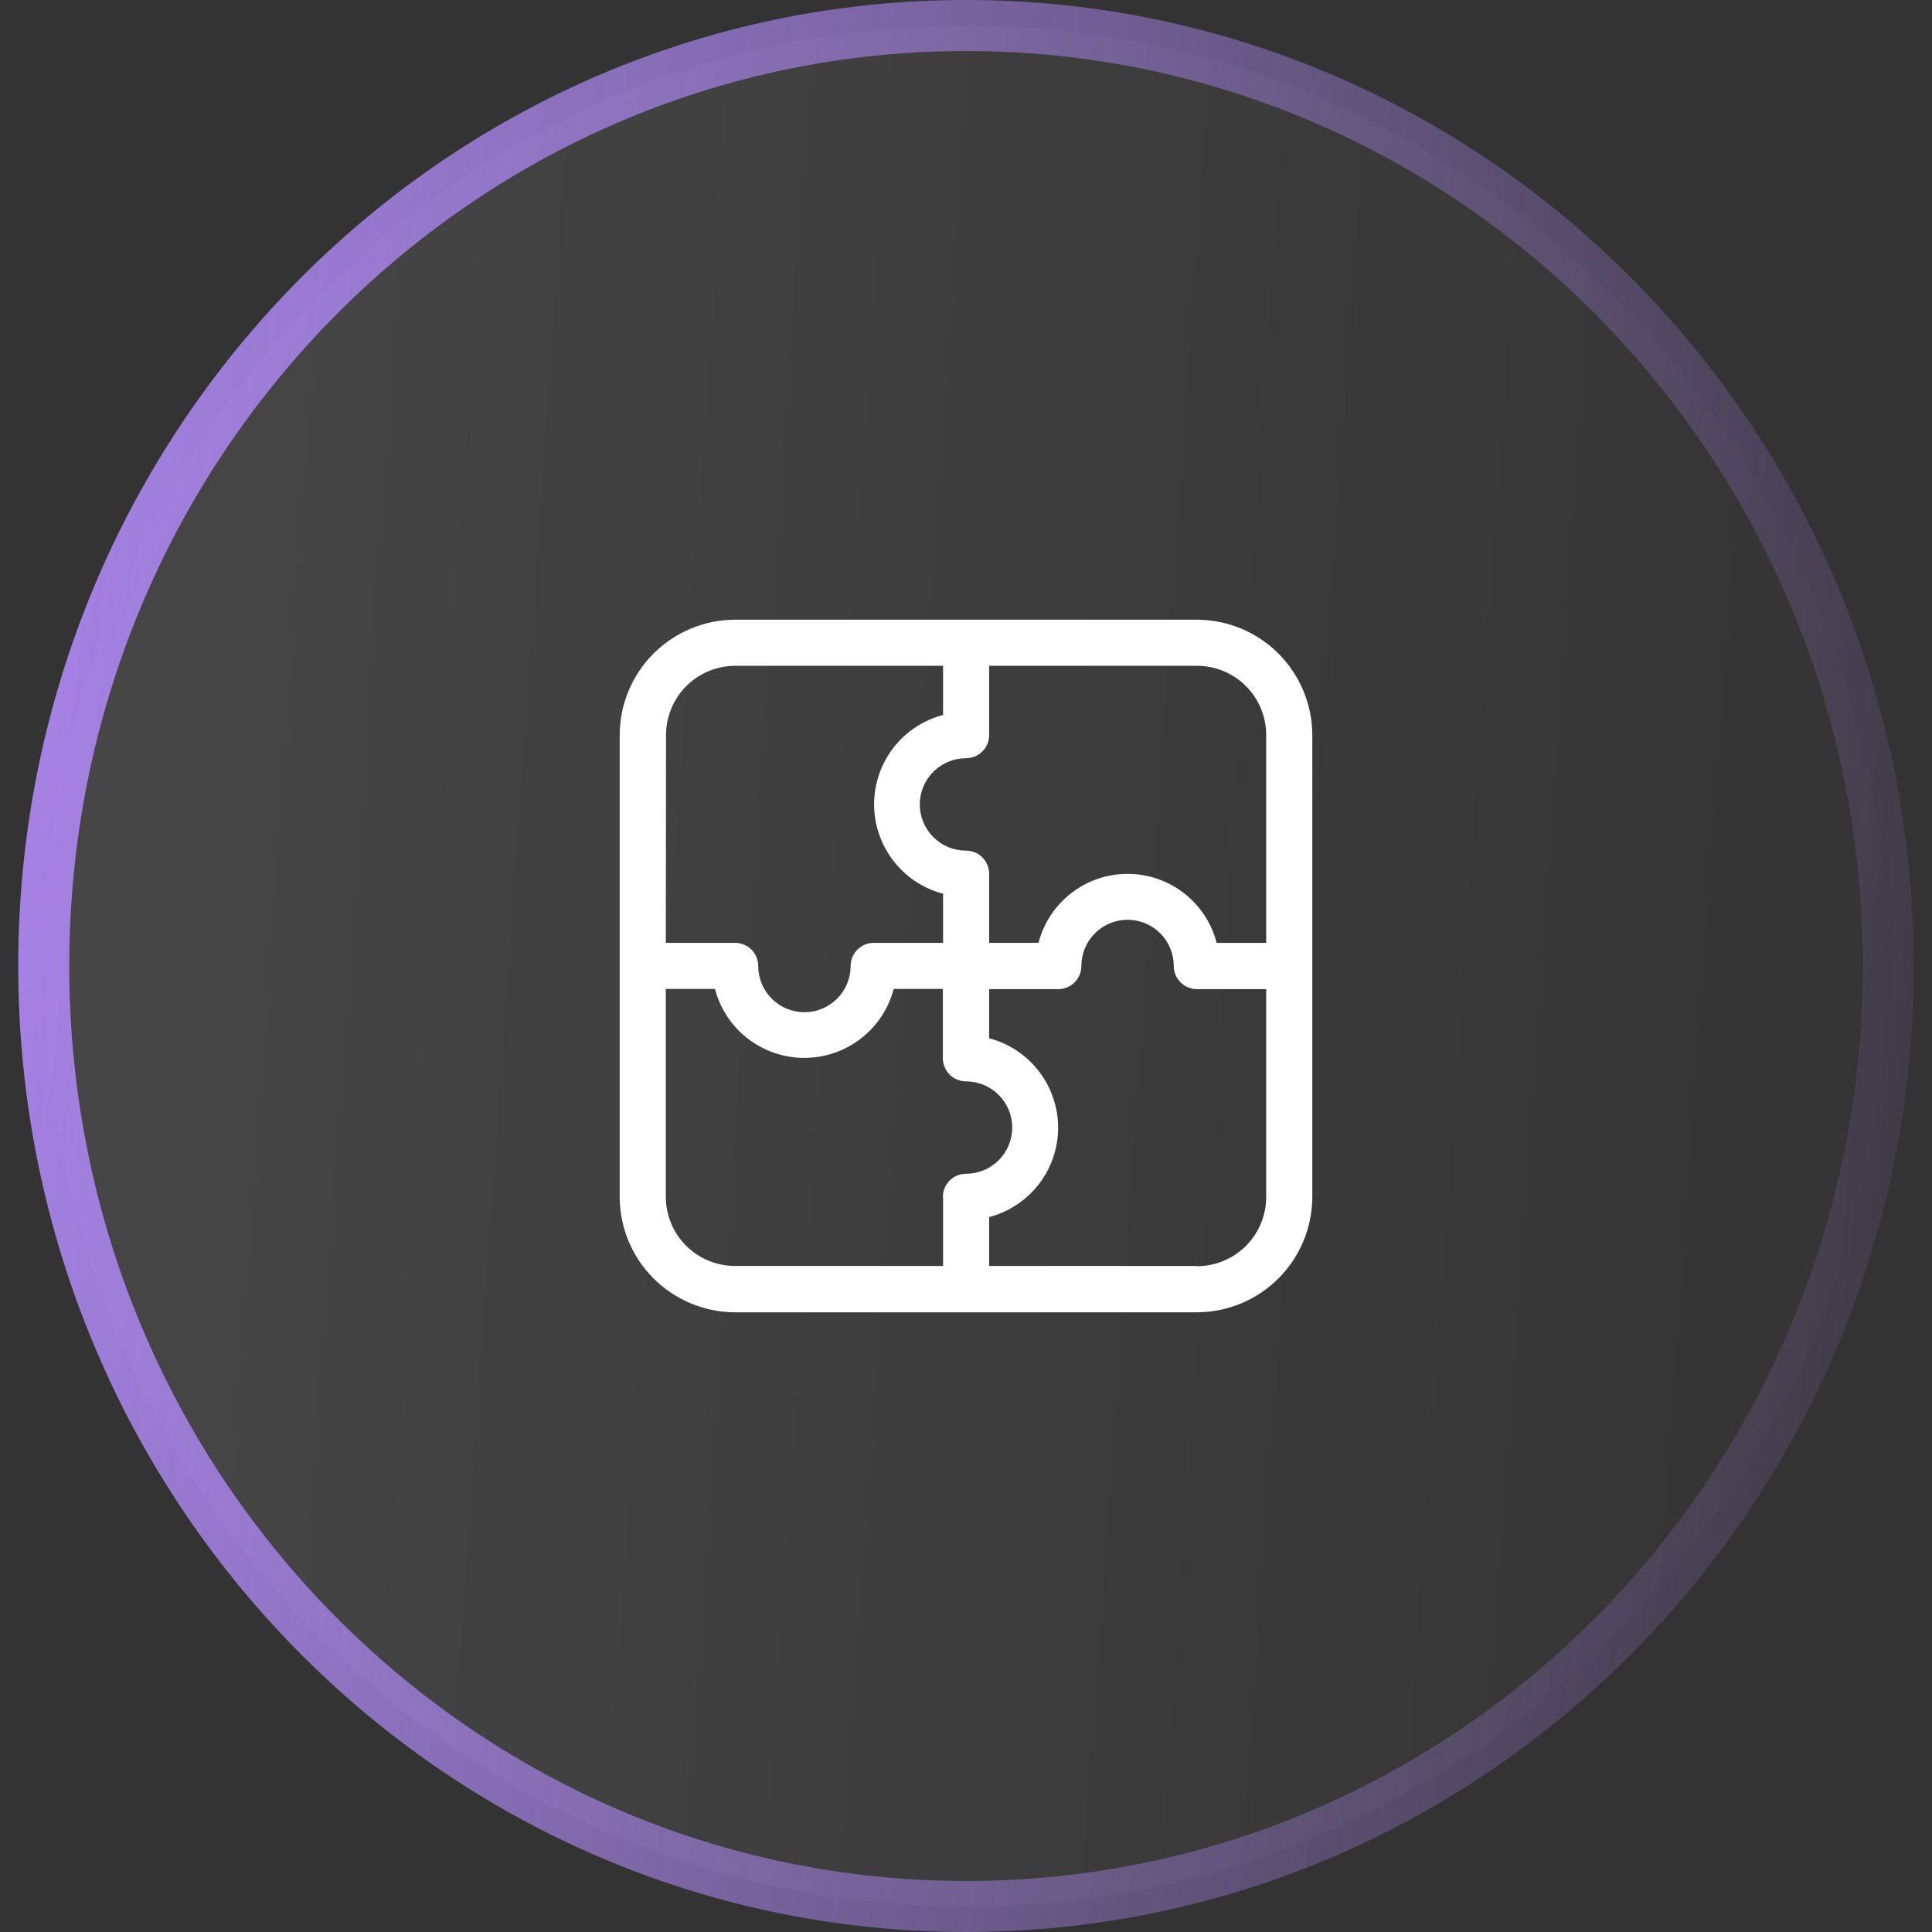 <svg xmlns="http://www.w3.org/2000/svg" width="53" height="53" viewBox="0 0 53 53" fill="none"><rect x="0" y="0" width="53" height="53" fill="#333333" stroke="none"/><path d="M26.5 0.7C40.46 0.7 51.8 12.238 51.8 26.5C51.8 40.762 40.46 52.3 26.5 52.3C12.54 52.3 1.2 40.762 1.2 26.5C1.2 12.238 12.54 0.7 26.5 0.7Z" fill="url(#paint0_linear_31690_27752)" fill-opacity="0.1" stroke="url(#paint1_linear_31690_27752)" stroke-width="1.4"></path><g clip-path="url(#clip0_31690_27752)"><path d="M32.835 17H20.165C19.326 17.002 18.522 17.335 17.929 17.929C17.335 18.522 17.002 19.326 17 20.165V32.835C17.002 33.674 17.335 34.478 17.929 35.071C18.522 35.664 19.326 35.998 20.165 36H32.835C33.674 35.998 34.478 35.664 35.071 35.071C35.664 34.478 35.998 33.674 36 32.835V20.165C35.998 19.326 35.664 18.522 35.071 17.929C34.478 17.335 33.674 17.002 32.835 17ZM27.135 20.165V18.265H32.835C33.339 18.265 33.822 18.465 34.179 18.821C34.535 19.177 34.735 19.661 34.735 20.165V25.865H33.376C33.236 25.323 32.92 24.843 32.478 24.501C32.035 24.158 31.492 23.972 30.932 23.972C30.373 23.972 29.829 24.158 29.387 24.501C28.945 24.843 28.629 25.323 28.489 25.865H27.135V23.965C27.134 23.797 27.066 23.637 26.947 23.519C26.828 23.401 26.668 23.335 26.5 23.335C26.164 23.335 25.841 23.202 25.604 22.964C25.366 22.726 25.232 22.404 25.232 22.068C25.232 21.732 25.366 21.409 25.604 21.171C25.841 20.934 26.164 20.8 26.5 20.8C26.583 20.8 26.666 20.784 26.743 20.752C26.82 20.72 26.89 20.673 26.949 20.614C27.008 20.555 27.055 20.485 27.087 20.408C27.119 20.331 27.135 20.248 27.135 20.165ZM18.271 20.165C18.271 19.661 18.471 19.177 18.827 18.821C19.183 18.465 19.667 18.265 20.171 18.265H25.871V19.613C25.329 19.755 24.849 20.073 24.507 20.516C24.165 20.96 23.979 21.504 23.979 22.065C23.979 22.625 24.165 23.169 24.507 23.613C24.849 24.057 25.329 24.375 25.871 24.517V25.865H23.971C23.802 25.865 23.64 25.932 23.521 26.051C23.402 26.17 23.335 26.331 23.335 26.5C23.335 26.836 23.202 27.159 22.964 27.396C22.726 27.634 22.404 27.768 22.068 27.768C21.732 27.768 21.409 27.634 21.171 27.396C20.934 27.159 20.8 26.836 20.8 26.5C20.8 26.331 20.733 26.17 20.614 26.051C20.495 25.932 20.333 25.865 20.165 25.865H18.265L18.271 20.165ZM25.871 32.829V34.729H20.165C19.661 34.729 19.177 34.529 18.821 34.173C18.465 33.817 18.265 33.333 18.265 32.829V27.129H19.613C19.755 27.671 20.073 28.151 20.516 28.493C20.96 28.835 21.504 29.021 22.065 29.021C22.625 29.021 23.169 28.835 23.613 28.493C24.057 28.151 24.375 27.671 24.517 27.129H25.865V29.029C25.865 29.198 25.932 29.36 26.051 29.479C26.17 29.598 26.331 29.665 26.5 29.665C26.836 29.665 27.159 29.798 27.396 30.036C27.634 30.274 27.768 30.596 27.768 30.932C27.768 31.268 27.634 31.591 27.396 31.829C27.159 32.066 26.836 32.2 26.5 32.2C26.331 32.2 26.17 32.267 26.051 32.386C25.932 32.505 25.865 32.667 25.865 32.835L25.871 32.829ZM32.835 34.729H27.135V33.388C27.677 33.245 28.157 32.927 28.499 32.484C28.841 32.04 29.027 31.496 29.027 30.935C29.027 30.375 28.841 29.831 28.499 29.387C28.157 28.943 27.677 28.625 27.135 28.483V27.135H29.035C29.203 27.134 29.363 27.066 29.481 26.947C29.599 26.828 29.665 26.668 29.665 26.5C29.665 26.164 29.798 25.841 30.036 25.604C30.274 25.366 30.596 25.232 30.932 25.232C31.268 25.232 31.591 25.366 31.829 25.604C32.066 25.841 32.2 26.164 32.2 26.5C32.2 26.669 32.267 26.83 32.386 26.949C32.505 27.068 32.667 27.135 32.835 27.135H34.735V32.835C34.735 33.339 34.535 33.822 34.179 34.179C33.822 34.535 33.339 34.735 32.835 34.735V34.729Z" fill="white"></path></g><defs><linearGradient id="paint0_linear_31690_27752" x1="52.5" y1="53" x2="-2.941" y2="49.116" gradientUnits="userSpaceOnUse"><stop stop-color="white" stop-opacity="0"></stop><stop offset="1" stop-color="white"></stop></linearGradient><linearGradient id="paint1_linear_31690_27752" x1="0.5" y1="0" x2="57.987" y2="6.833" gradientUnits="userSpaceOnUse"><stop stop-color="#AA85EC"></stop><stop offset="1" stop-color="#AA85EC" stop-opacity="0.06"></stop></linearGradient><clipPath id="clip0_31690_27752"><rect width="19" height="19" fill="white" transform="translate(17 17)"></rect></clipPath></defs></svg>
